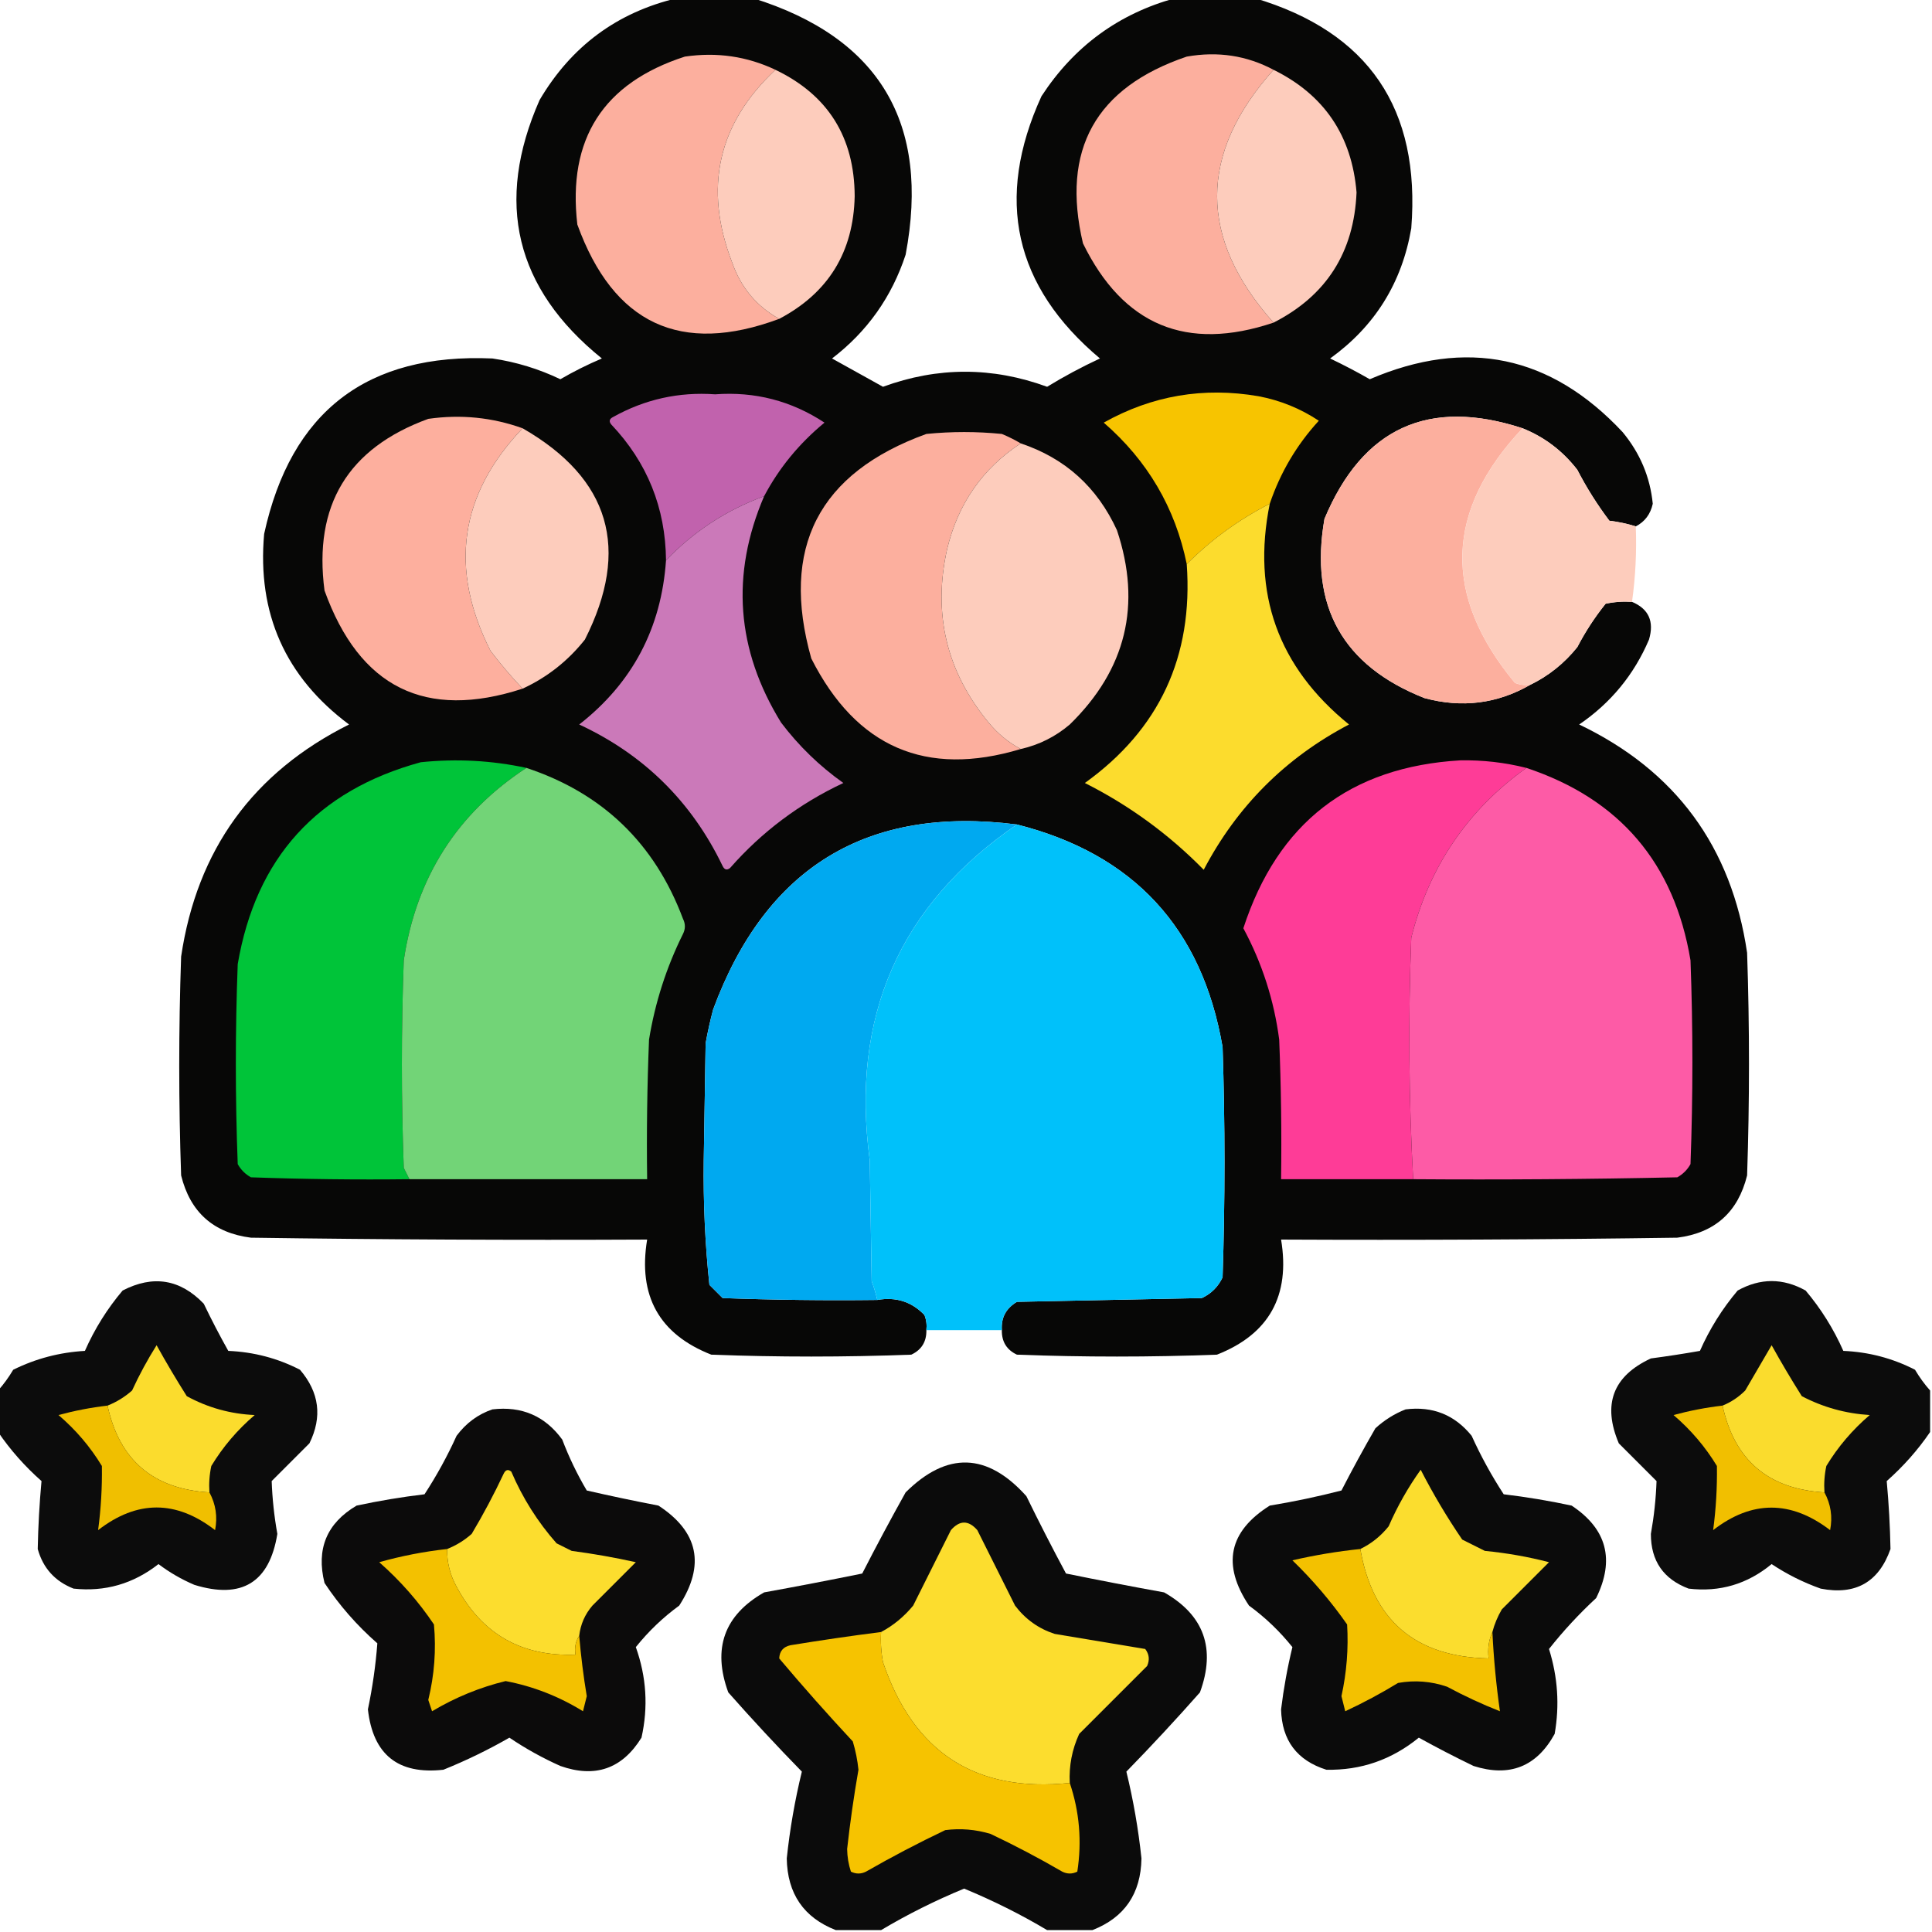 <?xml version="1.0" encoding="UTF-8"?>
<!DOCTYPE svg PUBLIC "-//W3C//DTD SVG 1.1//EN" "http://www.w3.org/Graphics/SVG/1.1/DTD/svg11.dtd">
<svg xmlns="http://www.w3.org/2000/svg" version="1.1" width="512px" height="512px" style="shape-rendering:geometricPrecision; text-rendering:geometricPrecision; image-rendering:optimizeQuality; fill-rule:evenodd; clip-rule:evenodd" xmlns:xlink="http://www.w3.org/1999/xlink">
<g><path style="opacity:0.974" fill="#020201" d="M 179.5,-0.5 C 186.167,-0.5 192.833,-0.5 199.5,-0.5C 233.082,9.966 246.582,32.633 240,67.5C 236.323,78.694 229.823,87.861 220.5,95C 225.01,97.516 229.51,100.016 234,102.5C 248.493,97.189 262.993,97.189 277.5,102.5C 281.971,99.763 286.637,97.263 291.5,95C 268.739,75.874 263.573,52.707 276,25.5C 284.617,12.291 296.45,3.624 311.5,-0.5C 318.5,-0.5 325.5,-0.5 332.5,-0.5C 362.678,8.478 376.511,28.811 374,60.5C 371.524,74.958 364.357,86.458 352.5,95C 356.095,96.713 359.595,98.547 363,100.5C 388.655,89.496 410.988,94.163 430,114.5C 434.633,120.089 437.3,126.423 438,133.5C 437.401,136.254 435.901,138.254 433.5,139.5C 431.254,138.79 428.92,138.29 426.5,138C 423.292,133.753 420.458,129.253 418,124.5C 414.124,119.488 409.29,115.822 403.5,113.5C 378.612,105.361 361.112,113.361 351,137.5C 346.965,160.602 355.798,176.435 377.5,185C 387.422,187.677 396.755,186.511 405.5,181.5C 410.369,179.141 414.535,175.807 418,171.5C 420.127,167.411 422.627,163.577 425.5,160C 427.81,159.503 430.143,159.337 432.5,159.5C 436.926,161.359 438.426,164.692 437,169.5C 433.04,178.795 426.874,186.295 418.5,192C 444.048,204.224 458.882,224.391 463,252.5C 463.667,272.167 463.667,291.833 463,311.5C 460.595,321.239 454.429,326.739 444.5,328C 409.502,328.5 374.502,328.667 339.5,328.5C 341.97,343.407 336.304,353.574 322.5,359C 304.833,359.667 287.167,359.667 269.5,359C 266.778,357.728 265.444,355.561 265.5,352.5C 265.269,349.215 266.603,346.715 269.5,345C 285.833,344.667 302.167,344.333 318.5,344C 321,342.833 322.833,341 324,338.5C 324.667,318.167 324.667,297.833 324,277.5C 318.587,245.98 300.42,226.314 269.5,218.5C 229.797,213.444 202.964,229.777 189,267.5C 188.206,270.471 187.539,273.471 187,276.5C 186.833,286.833 186.667,297.167 186.5,307.5C 186.354,318.593 186.854,329.593 188,340.5C 189.167,341.667 190.333,342.833 191.5,344C 205.163,344.5 218.829,344.667 232.5,344.5C 237.447,343.628 241.613,344.961 245,348.5C 245.49,349.793 245.657,351.127 245.5,352.5C 245.556,355.561 244.222,357.728 241.5,359C 223.833,359.667 206.167,359.667 188.5,359C 174.696,353.574 169.03,343.407 171.5,328.5C 136.498,328.667 101.498,328.5 66.5,328C 56.571,326.739 50.405,321.239 48,311.5C 47.333,292.167 47.333,272.833 48,253.5C 52.207,225.232 67.04,204.732 92.5,192C 75.623,179.407 68.123,162.574 70,141.5C 77.088,109.035 97.254,93.535 130.5,95C 136.783,95.928 142.783,97.761 148.5,100.5C 152.064,98.43 155.731,96.597 159.5,95C 136.542,76.445 131.042,53.611 143,26.5C 151.389,12.262 163.556,3.262 179.5,-0.5 Z"/></g>
<g><path style="opacity:1" fill="#fcaf9e" d="M 337.5,18.5 C 317.562,40.79 317.562,63.123 337.5,85.5C 314.481,93.238 297.648,86.238 287,64.5C 281.154,39.693 290.321,23.193 314.5,15C 322.731,13.546 330.397,14.713 337.5,18.5 Z"/></g>
<g><path style="opacity:1" fill="#fcaf9e" d="M 205.5,18.5 C 190.252,32.78 186.419,49.78 194,69.5C 196.31,76.162 200.476,81.162 206.5,84.5C 180.392,94.199 162.559,85.865 153,59.5C 150.36,36.82 159.86,21.987 181.5,15C 189.976,13.759 197.976,14.926 205.5,18.5 Z"/></g>
<g><path style="opacity:1" fill="#fdccbc" d="M 205.5,18.5 C 219.436,25.185 226.436,36.352 226.5,52C 226.186,66.801 219.519,77.634 206.5,84.5C 200.476,81.162 196.31,76.162 194,69.5C 186.419,49.78 190.252,32.78 205.5,18.5 Z"/></g>
<g><path style="opacity:1" fill="#fdccbc" d="M 337.5,18.5 C 350.917,25.105 358.25,35.938 359.5,51C 358.827,66.866 351.494,78.366 337.5,85.5C 317.562,63.123 317.562,40.79 337.5,18.5 Z"/></g>
<g><path style="opacity:1" fill="#c162ad" d="M 202.5,131.5 C 192.528,135.154 183.862,140.82 176.5,148.5C 176.369,134.575 171.535,122.575 162,112.5C 161.312,111.668 161.479,111.002 162.5,110.5C 170.899,105.817 179.899,103.817 189.5,104.5C 200.047,103.72 209.714,106.22 218.5,112C 211.79,117.527 206.456,124.027 202.5,131.5 Z"/></g>
<g><path style="opacity:1" fill="#f7c400" d="M 336.5,133.5 C 328.345,137.648 321.012,142.981 314.5,149.5C 311.452,134.583 304.119,122.083 292.5,112C 305.268,104.834 318.934,102.501 333.5,105C 339.297,106.097 344.631,108.264 349.5,111.5C 343.63,117.904 339.296,125.238 336.5,133.5 Z"/></g>
<g><path style="opacity:1" fill="#fdaf9e" d="M 138.5,113.5 C 121.776,131.036 118.943,150.703 130,172.5C 132.669,176 135.502,179.333 138.5,182.5C 112.762,190.882 95.262,182.215 86,156.5C 83.031,133.93 92.198,118.764 113.5,111C 122.111,109.772 130.445,110.605 138.5,113.5 Z"/></g>
<g><path style="opacity:1" fill="#fcaf9e" d="M 403.5,113.5 C 382.907,135.336 382.24,157.836 401.5,181C 402.793,181.49 404.127,181.657 405.5,181.5C 396.755,186.511 387.422,187.677 377.5,185C 355.798,176.435 346.965,160.602 351,137.5C 361.112,113.361 378.612,105.361 403.5,113.5 Z"/></g>
<g><path style="opacity:1" fill="#fdccbc" d="M 138.5,113.5 C 161.656,126.811 167.156,145.478 155,169.5C 150.516,175.154 145.016,179.488 138.5,182.5C 135.502,179.333 132.669,176 130,172.5C 118.943,150.703 121.776,131.036 138.5,113.5 Z"/></g>
<g><path style="opacity:1" fill="#fcaf9e" d="M 270.5,117.5 C 260.39,124.143 253.89,133.476 251,145.5C 247.164,162.658 250.831,177.992 262,191.5C 264.416,194.423 267.25,196.757 270.5,198.5C 245.418,206.048 226.918,198.048 215,174.5C 206.736,145.195 216.902,125.361 245.5,115C 252.167,114.333 258.833,114.333 265.5,115C 267.315,115.757 268.981,116.59 270.5,117.5 Z"/></g>
<g><path style="opacity:0.997" fill="#fdccbc" d="M 403.5,113.5 C 409.29,115.822 414.124,119.488 418,124.5C 420.458,129.253 423.292,133.753 426.5,138C 428.92,138.29 431.254,138.79 433.5,139.5C 433.756,146.224 433.423,152.891 432.5,159.5C 430.143,159.337 427.81,159.503 425.5,160C 422.627,163.577 420.127,167.411 418,171.5C 414.535,175.807 410.369,179.141 405.5,181.5C 404.127,181.657 402.793,181.49 401.5,181C 382.24,157.836 382.907,135.336 403.5,113.5 Z"/></g>
<g><path style="opacity:1" fill="#fdccbc" d="M 270.5,117.5 C 282.267,121.428 290.767,129.095 296,140.5C 302.6,160.267 298.433,177.433 283.5,192C 279.691,195.238 275.358,197.404 270.5,198.5C 267.25,196.757 264.416,194.423 262,191.5C 250.831,177.992 247.164,162.658 251,145.5C 253.89,133.476 260.39,124.143 270.5,117.5 Z"/></g>
<g><path style="opacity:1" fill="#cb79b9" d="M 202.5,131.5 C 193.616,152.234 195.116,172.234 207,191.5C 211.687,197.687 217.187,203.02 223.5,207.5C 211.896,212.947 201.896,220.447 193.5,230C 192.668,230.688 192.002,230.521 191.5,229.5C 183.305,212.472 170.638,199.972 153.5,192C 167.593,180.983 175.26,166.483 176.5,148.5C 183.862,140.82 192.528,135.154 202.5,131.5 Z"/></g>
<g><path style="opacity:1" fill="#fcdc2d" d="M 336.5,133.5 C 331.697,157.258 338.697,176.758 357.5,192C 340.667,200.833 327.833,213.667 319,230.5C 309.762,221.094 299.262,213.427 287.5,207.5C 307.24,193.323 316.24,173.99 314.5,149.5C 321.012,142.981 328.345,137.648 336.5,133.5 Z"/></g>
<g><path style="opacity:1" fill="#00c439" d="M 139.5,203.5 C 121.14,215.521 110.306,232.521 107,254.5C 106.333,272.833 106.333,291.167 107,309.5C 107.513,310.527 108.013,311.527 108.5,312.5C 94.496,312.667 80.496,312.5 66.5,312C 65,311.167 63.833,310 63,308.5C 62.333,290.833 62.333,273.167 63,255.5C 67.818,227.354 83.985,209.52 111.5,202C 120.973,201.021 130.307,201.521 139.5,203.5 Z"/></g>
<g><path style="opacity:1" fill="#fe3c97" d="M 404.5,203.5 C 388.885,214.706 378.719,229.706 374,248.5C 373.179,269.906 373.346,291.24 374.5,312.5C 362.833,312.5 351.167,312.5 339.5,312.5C 339.667,300.162 339.5,287.829 339,275.5C 337.637,265.079 334.471,255.245 329.5,246C 338.608,218.043 357.775,203.209 387,201.5C 392.943,201.393 398.776,202.059 404.5,203.5 Z"/></g>
<g><path style="opacity:1" fill="#72d477" d="M 139.5,203.5 C 159.686,210.185 173.52,223.519 181,243.5C 181.667,244.833 181.667,246.167 181,247.5C 176.596,256.378 173.596,265.711 172,275.5C 171.5,287.829 171.333,300.162 171.5,312.5C 150.5,312.5 129.5,312.5 108.5,312.5C 108.013,311.527 107.513,310.527 107,309.5C 106.333,291.167 106.333,272.833 107,254.5C 110.306,232.521 121.14,215.521 139.5,203.5 Z"/></g>
<g><path style="opacity:1" fill="#fd5ba6" d="M 404.5,203.5 C 429.209,211.715 443.709,228.715 448,254.5C 448.667,272.5 448.667,290.5 448,308.5C 447.167,310 446,311.167 444.5,312C 421.169,312.5 397.836,312.667 374.5,312.5C 373.346,291.24 373.179,269.906 374,248.5C 378.719,229.706 388.885,214.706 404.5,203.5 Z"/></g>
<g><path style="opacity:1" fill="#00a9f0" d="M 269.5,218.5 C 238.355,239.824 225.355,269.49 230.5,307.5C 230.667,318.167 230.833,328.833 231,339.5C 231.608,341.154 232.108,342.821 232.5,344.5C 218.829,344.667 205.163,344.5 191.5,344C 190.333,342.833 189.167,341.667 188,340.5C 186.854,329.593 186.354,318.593 186.5,307.5C 186.667,297.167 186.833,286.833 187,276.5C 187.539,273.471 188.206,270.471 189,267.5C 202.964,229.777 229.797,213.444 269.5,218.5 Z"/></g>
<g><path style="opacity:0.999" fill="#00c1fa" d="M 269.5,218.5 C 300.42,226.314 318.587,245.98 324,277.5C 324.667,297.833 324.667,318.167 324,338.5C 322.833,341 321,342.833 318.5,344C 302.167,344.333 285.833,344.667 269.5,345C 266.603,346.715 265.269,349.215 265.5,352.5C 258.833,352.5 252.167,352.5 245.5,352.5C 245.657,351.127 245.49,349.793 245,348.5C 241.613,344.961 237.447,343.628 232.5,344.5C 232.108,342.821 231.608,341.154 231,339.5C 230.833,328.833 230.667,318.167 230.5,307.5C 225.355,269.49 238.355,239.824 269.5,218.5 Z"/></g>
<g><path style="opacity:0.951" fill="#010100" d="M -0.5,379.5 C -0.5,375.833 -0.5,372.167 -0.5,368.5C 0.97,366.849 2.303,365.015 3.5,363C 9.456,360.05 15.79,358.383 22.5,358C 25.082,352.162 28.416,346.829 32.5,342C 40.582,337.823 47.749,338.989 54,345.5C 56.039,349.745 58.206,353.912 60.5,358C 67.266,358.288 73.599,359.955 79.5,363C 84.627,368.991 85.46,375.491 82,382.5C 78.667,385.833 75.333,389.167 72,392.5C 72.162,397.154 72.662,401.821 73.5,406.5C 71.412,419.383 64.078,423.883 51.5,420C 48.088,418.545 44.921,416.712 42,414.5C 35.334,419.724 27.834,421.891 19.5,421C 14.572,419.073 11.406,415.573 10,410.5C 10.117,404.476 10.45,398.476 11,392.5C 6.558,388.567 2.724,384.233 -0.5,379.5 Z"/></g>
<g><path style="opacity:0.951" fill="#010100" d="M 511.5,368.5 C 511.5,372.167 511.5,375.833 511.5,379.5C 508.276,384.233 504.442,388.567 500,392.5C 500.55,398.476 500.883,404.476 501,410.5C 497.904,419.301 491.737,422.801 482.5,421C 477.888,419.361 473.554,417.194 469.5,414.5C 463.061,419.814 455.728,421.981 447.5,421C 440.825,418.487 437.492,413.654 437.5,406.5C 438.338,401.821 438.838,397.154 439,392.5C 435.667,389.167 432.333,385.833 429,382.5C 424.616,372.17 427.449,364.67 437.5,360C 441.848,359.427 446.181,358.76 450.5,358C 453.083,352.162 456.416,346.829 460.5,342C 466.5,338.667 472.5,338.667 478.5,342C 482.584,346.829 485.917,352.162 488.5,358C 495.231,358.285 501.564,359.952 507.5,363C 508.697,365.015 510.03,366.849 511.5,368.5 Z"/></g>
<g><path style="opacity:1" fill="#fbdc2d" d="M 55.5,395.5 C 40.629,394.624 31.629,386.957 28.5,372.5C 30.89,371.554 33.056,370.221 35,368.5C 36.913,364.34 39.079,360.34 41.5,356.5C 44.041,361.082 46.707,365.582 49.5,370C 55.092,373.053 61.092,374.72 67.5,375C 62.917,378.912 59.083,383.412 56,388.5C 55.503,390.81 55.337,393.143 55.5,395.5 Z"/></g>
<g><path style="opacity:1" fill="#fadc2d" d="M 483.5,395.5 C 468.629,394.624 459.629,386.957 456.5,372.5C 458.754,371.585 460.754,370.252 462.5,368.5C 464.833,364.5 467.167,360.5 469.5,356.5C 472.041,361.082 474.707,365.582 477.5,370C 483.116,372.939 489.116,374.606 495.5,375C 490.917,378.912 487.083,383.412 484,388.5C 483.503,390.81 483.337,393.143 483.5,395.5 Z"/></g>
<g><path style="opacity:1" fill="#f0bf00" d="M 28.5,372.5 C 31.629,386.957 40.629,394.624 55.5,395.5C 57.19,398.64 57.69,401.974 57,405.5C 46.667,397.5 36.333,397.5 26,405.5C 26.752,399.886 27.086,394.22 27,388.5C 23.917,383.412 20.083,378.912 15.5,375C 19.775,373.842 24.109,373.008 28.5,372.5 Z"/></g>
<g><path style="opacity:0.954" fill="#020100" d="M 130.5,373.5 C 138.28,372.588 144.446,375.255 149,381.5C 150.785,386.19 152.951,390.69 155.5,395C 161.784,396.437 168.117,397.771 174.5,399C 185.104,405.924 186.937,414.757 180,425.5C 175.686,428.647 171.852,432.314 168.5,436.5C 171.32,444.402 171.82,452.402 170,460.5C 164.889,468.76 157.723,471.26 148.5,468C 143.758,465.88 139.258,463.38 135,460.5C 129.366,463.734 123.532,466.567 117.5,469C 105.51,470.337 98.843,465.003 97.5,453C 98.725,447.159 99.558,441.326 100,435.5C 94.588,430.759 89.921,425.426 86,419.5C 83.754,410.499 86.587,403.666 94.5,399C 100.45,397.721 106.45,396.721 112.5,396C 115.714,391.074 118.548,385.907 121,380.5C 123.529,377.115 126.696,374.782 130.5,373.5 Z"/></g>
<g><path style="opacity:0.955" fill="#010100" d="M 372.5,373.5 C 379.663,372.608 385.497,374.941 390,380.5C 392.452,385.907 395.286,391.074 398.5,396C 404.55,396.721 410.55,397.721 416.5,399C 425.83,405.181 427.996,413.348 423,423.5C 418.453,427.711 414.286,432.211 410.5,437C 412.833,444.452 413.333,451.952 412,459.5C 407.216,468.208 400.049,471.042 390.5,468C 385.588,465.628 380.755,463.128 376,460.5C 368.804,466.358 360.638,469.191 351.5,469C 343.696,466.528 339.696,461.195 339.5,453C 340.181,447.43 341.181,441.93 342.5,436.5C 339.148,432.314 335.314,428.647 331,425.5C 323.771,414.69 325.605,405.856 336.5,399C 342.914,397.942 349.247,396.609 355.5,395C 358.373,389.42 361.373,383.92 364.5,378.5C 366.928,376.295 369.595,374.628 372.5,373.5 Z"/></g>
<g><path style="opacity:1" fill="#f1bf00" d="M 456.5,372.5 C 459.629,386.957 468.629,394.624 483.5,395.5C 485.19,398.64 485.69,401.974 485,405.5C 474.598,397.55 464.265,397.55 454,405.5C 454.752,399.886 455.086,394.22 455,388.5C 451.917,383.412 448.083,378.912 443.5,375C 447.775,373.842 452.109,373.008 456.5,372.5 Z"/></g>
<g><path style="opacity:0.956" fill="#010100" d="M 289.5,511.5 C 285.5,511.5 281.5,511.5 277.5,511.5C 270.532,507.349 263.199,503.683 255.5,500.5C 247.801,503.683 240.468,507.349 233.5,511.5C 229.5,511.5 225.5,511.5 221.5,511.5C 212.99,508.178 208.656,501.845 208.5,492.5C 209.321,484.732 210.654,477.066 212.5,469.5C 205.816,462.65 199.316,455.65 193,448.5C 188.744,436.87 191.911,428.036 202.5,422C 211.213,420.423 219.879,418.757 228.5,417C 232.191,409.785 236.025,402.619 240,395.5C 250.967,384.618 261.634,384.951 272,396.5C 275.388,403.443 278.888,410.276 282.5,417C 291.121,418.757 299.787,420.423 308.5,422C 319.089,428.036 322.256,436.87 318,448.5C 311.684,455.65 305.184,462.65 298.5,469.5C 300.346,477.066 301.679,484.732 302.5,492.5C 302.344,501.845 298.01,508.178 289.5,511.5 Z"/></g>
<g><path style="opacity:1" fill="#fcdd2e" d="M 153.5,433.5 C 152.549,434.919 152.216,436.585 152.5,438.5C 138.219,439.04 127.719,433.04 121,420.5C 119.273,417.382 118.439,414.049 118.5,410.5C 120.89,409.554 123.056,408.221 125,406.5C 128.088,401.325 130.921,395.992 133.5,390.5C 134.002,389.479 134.668,389.312 135.5,390C 138.5,397.009 142.5,403.342 147.5,409C 148.833,409.667 150.167,410.333 151.5,411C 157.222,411.756 162.889,412.756 168.5,414C 164.667,417.833 160.833,421.667 157,425.5C 155.007,427.818 153.841,430.484 153.5,433.5 Z"/></g>
<g><path style="opacity:1" fill="#fbdd2e" d="M 395.5,432.5 C 394.532,434.607 394.198,436.941 394.5,439.5C 375.111,439.102 363.778,429.435 360.5,410.5C 363.414,409.094 365.914,407.094 368,404.5C 370.343,399.14 373.176,394.14 376.5,389.5C 379.789,395.914 383.456,402.081 387.5,408C 389.5,409 391.5,410 393.5,411C 399.332,411.568 404.999,412.568 410.5,414C 406.333,418.167 402.167,422.333 398,426.5C 396.878,428.407 396.045,430.407 395.5,432.5 Z"/></g>
<g><path style="opacity:1" fill="#fcdd2e" d="M 283.5,472.5 C 258.606,475.121 242.106,464.454 234,440.5C 233.503,437.854 233.336,435.187 233.5,432.5C 236.725,430.787 239.559,428.454 242,425.5C 245.333,418.833 248.667,412.167 252,405.5C 254.333,402.833 256.667,402.833 259,405.5C 262.333,412.167 265.667,418.833 269,425.5C 271.742,429.116 275.242,431.616 279.5,433C 287.523,434.334 295.523,435.667 303.5,437C 304.554,438.388 304.72,439.888 304,441.5C 298,447.5 292,453.5 286,459.5C 284.101,463.621 283.268,467.954 283.5,472.5 Z"/></g>
<g><path style="opacity:1" fill="#f3c100" d="M 118.5,410.5 C 118.439,414.049 119.273,417.382 121,420.5C 127.719,433.04 138.219,439.04 152.5,438.5C 152.216,436.585 152.549,434.919 153.5,433.5C 153.947,438.853 154.614,444.186 155.5,449.5C 155.167,450.833 154.833,452.167 154.5,453.5C 148.12,449.556 141.287,446.889 134,445.5C 127.15,447.17 120.65,449.837 114.5,453.5C 114.167,452.5 113.833,451.5 113.5,450.5C 115.115,443.904 115.615,437.237 115,430.5C 110.911,424.407 106.078,418.907 100.5,414C 106.346,412.349 112.346,411.182 118.5,410.5 Z"/></g>
<g><path style="opacity:1" fill="#f3c100" d="M 360.5,410.5 C 363.778,429.435 375.111,439.102 394.5,439.5C 394.198,436.941 394.532,434.607 395.5,432.5C 395.839,439.534 396.506,446.534 397.5,453.5C 392.777,451.641 388.11,449.474 383.5,447C 379.259,445.543 374.926,445.209 370.5,446C 365.992,448.754 361.326,451.254 356.5,453.5C 356.167,452.167 355.833,450.833 355.5,449.5C 356.882,443.216 357.382,436.883 357,430.5C 352.729,424.392 347.896,418.726 342.5,413.5C 348.441,412.127 354.441,411.127 360.5,410.5 Z"/></g>
<g><path style="opacity:1" fill="#f6c300" d="M 233.5,432.5 C 233.336,435.187 233.503,437.854 234,440.5C 242.106,464.454 258.606,475.121 283.5,472.5C 286.071,480.118 286.738,487.951 285.5,496C 284.167,496.667 282.833,496.667 281.5,496C 275.325,492.412 268.991,489.078 262.5,486C 258.551,484.816 254.551,484.482 250.5,485C 243.342,488.412 236.342,492.078 229.5,496C 228.167,496.667 226.833,496.667 225.5,496C 224.869,494.094 224.536,492.094 224.5,490C 225.283,482.971 226.283,475.971 227.5,469C 227.238,466.453 226.738,463.953 226,461.5C 219.284,454.288 212.784,446.955 206.5,439.5C 206.59,437.575 207.59,436.408 209.5,436C 217.49,434.692 225.49,433.525 233.5,432.5 Z"/></g>
</svg>
